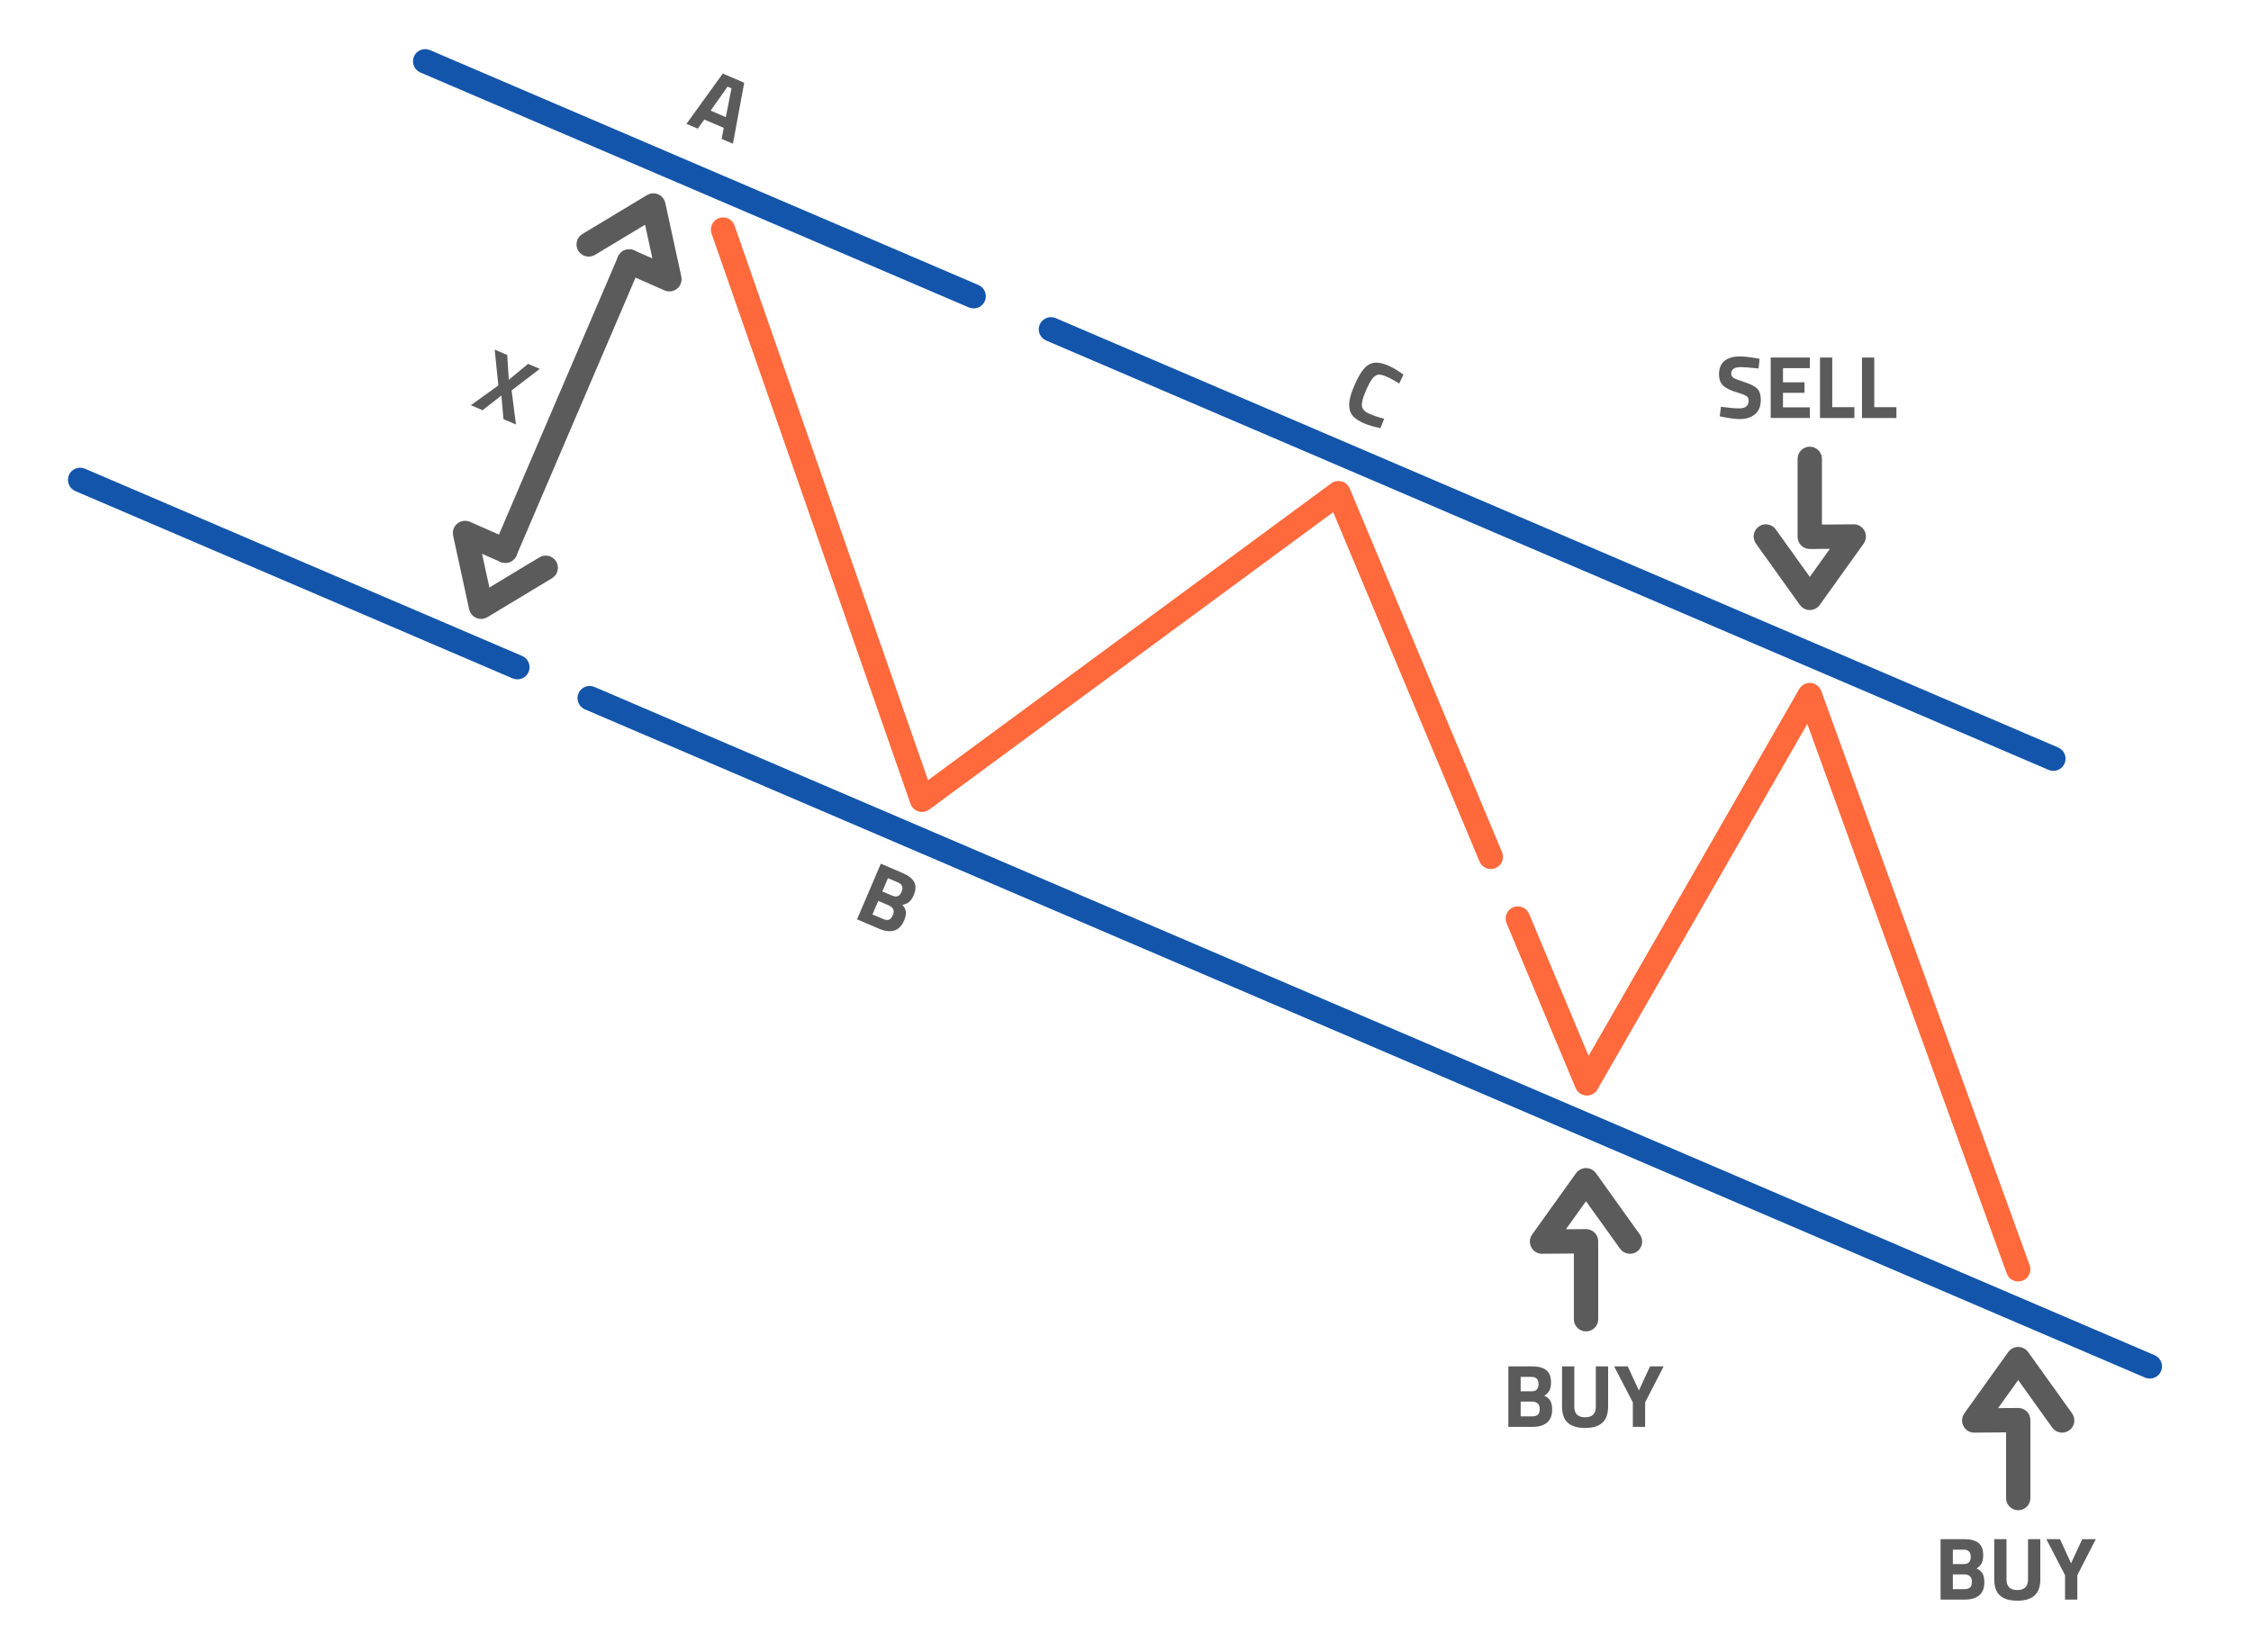 <?xml version="1.0" encoding="UTF-8"?>
<!DOCTYPE svg PUBLIC "-//W3C//DTD SVG 1.1//EN" "http://www.w3.org/Graphics/SVG/1.1/DTD/svg11.dtd">
<!-- Creator: CorelDRAW 2018 (64-Bit) -->
<svg xmlns="http://www.w3.org/2000/svg" xml:space="preserve" width="553px" height="406px" version="1.1" style="shape-rendering:geometricPrecision; text-rendering:geometricPrecision; image-rendering:optimizeQuality; fill-rule:evenodd; clip-rule:evenodd"
viewBox="0 0 9319.9 6842.5"
 xmlns:xlink="http://www.w3.org/1999/xlink">
 <defs>
  <style type="text/css">
   <![CDATA[
    .fil0 {fill:none}
    .fil1 {fill:#1255ab;fill-rule:nonzero}
    .fil2 {fill:#5B5B5B;fill-rule:nonzero}
    .fil3 {fill:#ff693b;fill-rule:nonzero}
   ]]>
  </style>
 </defs>
 <g id="Layer_x0020_1">
  <g id="_1682230926208">
   <rect class="fil0" width="9319.9" height="6842.5"/>
   <path class="fil1" d="M1740.6 300.2c-25.6,-10.9 -37.6,-40.5 -26.7,-66.1 10.9,-25.7 40.6,-37.6 66.2,-26.7l2270.9 972.8c25.7,11 37.6,40.6 26.7,66.2 -10.9,25.6 -40.5,37.6 -66.2,26.7l-2270.9 -972.9zm2590.9 1109.9c-25.6,-10.9 -37.6,-40.5 -26.7,-66.1 10.9,-25.7 40.6,-37.6 66.2,-26.7l4150.5 1778c25.6,10.9 37.5,40.5 26.6,66.2 -10.9,25.6 -40.5,37.5 -66.1,26.6l-4150.5 -1778z"/>
   <path class="fil1" d="M312 2033.6c-25.6,-10.9 -37.6,-40.5 -26.7,-66.2 11,-25.6 40.6,-37.5 66.2,-26.6l1810.4 775.5c25.7,11 37.6,40.6 26.7,66.2 -10.9,25.6 -40.5,37.6 -66.2,26.7l-1810.4 -775.6zm2109.7 903.8c-25.6,-10.9 -37.5,-40.6 -26.6,-66.2 10.9,-25.6 40.5,-37.6 66.1,-26.6l6459.6 2767.2c25.7,10.9 37.6,40.5 26.7,66.1 -10.9,25.7 -40.5,37.6 -66.2,26.7l-6459.6 -2767.2z"/>
   <path class="fil2" d="M2842.3 512.8l150.3 -208.2 88.7 38 -46.7 252.5 -46.7 -20 8.7 -45.6 -80.6 -34.5 -27 37.8 -46.7 -20zm170 -154l-70.1 99.3 62.9 27 23.5 -119.4 -16.3 -6.9z"/>
   <path class="fil2" d="M5715.6 1772.8c-26.1,-5.1 -48.8,-11.7 -68,-19.9 -19.2,-8.2 -33.5,-17.2 -43,-26.8 -9.5,-9.7 -15.3,-21.1 -17.4,-34.3 -2.1,-13.2 -1.4,-27.3 2.1,-42.4 3.5,-15 9.8,-33.2 18.9,-54.4 19,-44.5 38.5,-72.8 58.5,-84.9 20.1,-12.2 46.9,-11 80.5,3.4 19.4,8.3 40.6,20.9 63.5,37.9l-17.3 36.7c-20.9,-12.9 -38.7,-22.6 -53.5,-28.9 -14.8,-6.3 -26.2,-8.9 -34.2,-7.6 -8,1.2 -15.9,6.7 -23.7,16.5 -7.8,9.8 -17.4,27.9 -28.8,54.6 -11.4,26.6 -16.2,46.4 -14.3,59.3 1.8,13 12,23.4 30.6,31.4 18.6,8 39.1,14.9 61.5,20.7l-15.4 38.7z"/>
   <polygon class="fil2" points="2100,1469.8 2106.5,1572.8 2186.4,1506.8 2234.8,1527.5 2118.2,1616.6 2136.3,1757.8 2084.5,1735.6 2075.9,1637.8 1998.1,1698.7 1949.7,1678 2063.3,1596 2048.2,1447.7 "/>
   <path class="fil2" d="M3646.9 3576.5l90.4 38.7c23.9,10.2 39.8,22.7 47.7,37.4 7.8,14.7 7.2,32.8 -2,54.2 -5.5,12.9 -11.8,22.3 -18.9,28.2 -7,5.9 -16.4,9.9 -28.2,11.8 8.3,8.6 13.2,18 14.5,28.2 1.4,10.2 -1,22.5 -7.2,37 -9.5,22.4 -23.2,36.1 -40.9,41.4 -17.7,5.2 -38.5,2.8 -62.2,-7.4l-91.7 -39.2 98.5 -230.3zm32 172.3l-42.7 -18.2 -24 56.2 42.7 18.2c10.1,4.4 18.5,5.6 25.1,3.6 6.6,-2 12.2,-8.4 16.8,-19.3 7.9,-18.5 2,-32 -17.9,-40.5zm38.9 -94.7l-41.3 -17.7 -23.5 54.9 41.7 17.8c17.6,7.5 30.3,2.2 38.1,-16.1 7.9,-18.3 2.9,-31.3 -15,-38.9z"/>
   <path class="fil3" d="M2946.1 967.3c-9.2,-26.3 4.7,-55 31,-64.2 26.3,-9.2 55,4.7 64.2,31l801.1 2296.6 1669.5 -1229.2c22.4,-16.4 54,-11.6 70.5,10.9 2.4,3.3 4.4,6.8 5.9,10.5l630.7 1506c10.7,25.7 -1.5,55.3 -27.3,66 -25.7,10.7 -55.2,-1.5 -65.9,-27.3l-605.9 -1446.7 -1672.8 1231.6c-3.9,2.9 -8.3,5.2 -13.2,6.9 -26.3,9.2 -55,-4.7 -64.2,-31l-823.6 -2361.1zm3291.7 2855.8c-10.7,-25.8 1.5,-55.3 27.3,-66 25.7,-10.7 55.2,1.5 65.9,27.3l246.3 588 872.1 -1519.2c13.8,-24.3 44.7,-32.7 68.9,-18.8 11.7,6.7 19.7,17.4 23.3,29.4l861.9 2375.2c9.4,26.1 -4.1,55.1 -30.3,64.5 -26.1,9.5 -55.1,-4 -64.6,-30.2l-825.7 -2275.6 -868.8 1513.6c-5.4,9.3 -13.8,17.1 -24.5,21.5 -25.7,10.7 -55.3,-1.5 -66,-27.2l-285.8 -682.5z"/>
   <path class="fil2" d="M2558.6 1063.2c10.9,-25.7 40.5,-37.6 66.1,-26.7 25.7,10.9 37.6,40.5 26.7,66.2l-513 1197.5c-10.9,25.6 -40.5,37.6 -66.2,26.6 -25.6,-10.9 -37.5,-40.5 -26.6,-66.1l513 -1197.5z"/>
   <path class="fil2" d="M8579.1 5852.6c16.2,22.7 11,54.3 -11.7,70.5 -22.7,16.3 -54.2,11.1 -70.5,-11.6l-140.9 -196.7 -83.1 116.1 83.1 -0.6c27.8,-0.1 50.4,22.3 50.5,50.1l0 323.2c0,27.8 -22.5,50.3 -50.4,50.3 -27.8,0 -50.3,-22.5 -50.3,-50.3l0 -272.2 -127.2 1c-11.6,1 -23.7,-1.9 -33.9,-9.3 -22.7,-16.2 -27.9,-47.8 -11.7,-70.5l181.3 -253.1c3.2,-4.8 7.4,-9 12.3,-12.6 22.7,-16.2 54.3,-11 70.5,11.7l182 254z"/>
   <path class="fil2" d="M6789.6 5112c16.3,22.7 11.1,54.2 -11.6,70.5 -22.7,16.2 -54.3,11 -70.5,-11.7l-140.9 -196.7 -83.2 116.2 83.1 -0.6c27.8,-0.2 50.5,22.3 50.6,50.1l0 323.1c0,27.8 -22.6,50.4 -50.4,50.4 -27.8,0 -50.4,-22.6 -50.4,-50.4l0 -272.1 -127.1 0.9c-11.7,1.1 -23.7,-1.9 -34,-9.2 -22.6,-16.2 -27.9,-47.8 -11.6,-70.5l181.2 -253.1c3.3,-4.8 7.4,-9.1 12.4,-12.6 22.7,-16.3 54.2,-11.1 70.5,11.6l181.9 254.1z"/>
   <path class="fil2" d="M6245.2 5658.2l98.4 0c26,0 45.5,5.2 58.5,15.6 13.1,10.5 19.6,27.3 19.6,50.7 0,14 -2.1,25.1 -6.3,33.3 -4.2,8.2 -11.3,15.5 -21.4,21.9 11.1,4.7 19.3,11.4 24.5,20.3 5.3,8.8 8,21.1 8,36.8 0,24.3 -7.2,42.4 -21.4,54.2 -14.2,11.7 -34.3,17.6 -60,17.6l-99.9 0 0 -250.4zm97.3 145.8l-46.4 0 0 61.2 46.4 0c11,0 19.2,-2.2 24.5,-6.7 5.3,-4.4 7.9,-12.5 7.9,-24.3 0,-20.1 -10.8,-30.2 -32.4,-30.2zm-1.5 -102.4l-44.9 0 0 59.7 45.3 0c19.1,0 28.7,-9.9 28.7,-29.8 0,-19.9 -9.7,-29.9 -29.1,-29.9zm177.2 123.4c0,29.3 14.8,43.9 44.5,43.9 29.8,0 44.6,-14.6 44.6,-43.9l0 -166.8 50.8 0 0 165.7c0,30.7 -7.9,53.2 -23.7,67.6 -15.9,14.4 -39.7,21.6 -71.7,21.6 -31.9,0 -55.8,-7.2 -71.6,-21.6 -15.8,-14.4 -23.8,-36.9 -23.8,-67.6l0 -165.7 50.9 0 0 166.8zm293.2 83.6l-50.9 0 0 -101.3 -77.3 -149.1 56.3 0 46.1 99.8 46 -99.8 56.4 0 -76.6 149.1 0 101.3z"/>
   <path class="fil2" d="M8034.7 6373.6l98.3 0c26.1,0 45.6,5.2 58.6,15.6 13,10.4 19.5,27.3 19.5,50.7 0,14 -2.1,25.1 -6.3,33.3 -4.1,8.2 -11.2,15.5 -21.3,21.9 11,4.7 19.2,11.4 24.5,20.3 5.3,8.8 7.9,21.1 7.9,36.8 0,24.3 -7.1,42.4 -21.4,54.1 -14.2,11.8 -34.2,17.7 -60,17.7l-99.8 0 0 -250.4zm97.2 145.8l-46.4 0 0 61.2 46.4 0c11.1,0 19.2,-2.2 24.5,-6.7 5.3,-4.4 7.9,-12.5 7.9,-24.3 0,-20.1 -10.8,-30.2 -32.4,-30.2zm-1.5 -102.4l-44.9 0 0 59.7 45.3 0c19.2,0 28.7,-9.9 28.7,-29.8 0,-19.9 -9.7,-29.9 -29.1,-29.9zm177.2 123.4c0,29.2 14.9,43.9 44.6,43.9 29.7,0 44.5,-14.7 44.5,-43.9l0 -166.8 50.9 0 0 165.7c0,30.7 -7.9,53.2 -23.8,67.6 -15.8,14.4 -39.7,21.5 -71.6,21.5 -31.9,0 -55.8,-7.1 -71.7,-21.5 -15.8,-14.4 -23.7,-36.9 -23.7,-67.6l0 -165.7 50.8 0 0 166.8zm293.2 83.6l-50.8 0 0 -101.3 -77.4 -149.1 56.4 0 46 99.8 46.1 -99.8 56.3 0 -76.6 149.1 0 101.3z"/>
   <path class="fil2" d="M7207.9 1520.2c-26.7,0 -40.1,8.8 -40.1,26.5 0,7.9 3.3,13.9 9.9,18.1 6.7,4.1 22.2,10.2 46.6,18 24.5,7.9 41.6,16.8 51.4,26.7 9.8,10 14.7,25.3 14.7,45.9 0,26.3 -7.9,46.1 -23.9,59.7 -16,13.5 -36.8,20.2 -62.6,20.2 -19.2,0 -42.6,-2.9 -70.4,-8.8l-13.2 -2.6 5.1 -39.4c32.9,4.4 58.1,6.6 75.5,6.6 26.1,0 39.1,-10.8 39.1,-32.4 0,-7.9 -3,-14 -9,-18.4 -6.1,-4.4 -18,-9.2 -36,-14.4 -28.5,-8.1 -48.5,-17.7 -60.2,-28.9 -11.7,-11.2 -17.5,-26.7 -17.5,-46.6 0,-25 7.6,-43.7 22.9,-56 15.2,-12.3 36,-18.4 62.6,-18.4 18.1,0 41.2,2.5 69.2,7.4l13.3 2.5 -4.1 40.2c-34.6,-3.9 -59,-5.9 -73.3,-5.9zm123.4 210.7l0 -250.5 162.1 0 0 44.2 -111.2 0 0 58.6 89.1 0 0 43.5 -89.1 0 0 60 111.2 0 0 44.2 -162.1 0zm346.6 0l-142.5 0 0 -250.5 50.8 0 0 205.6 91.7 0 0 44.9zm173.9 0l-142.6 0 0 -250.5 50.9 0 0 205.6 91.7 0 0 44.9z"/>
   <path class="fil2" d="M7270.2 2251c-16.3,-22.7 -11,-54.2 11.6,-70.5 22.7,-16.2 54.3,-11 70.5,11.7l140.9 196.7 83.2 -116.2 -83.1 0.7c-27.8,0.1 -50.5,-22.4 -50.6,-50.2l0 -323.1c0,-27.8 22.6,-50.4 50.4,-50.4 27.8,0 50.4,22.6 50.4,50.4l0 272.1 127.1 -0.9c11.7,-1.1 23.7,1.9 34,9.2 22.6,16.3 27.9,47.8 11.6,70.5l-181.2 253.1c-3.3,4.8 -7.4,9.1 -12.4,12.6 -22.7,16.3 -54.2,11.1 -70.5,-11.6l-181.9 -254.1z"/>
   <path class="fil2" d="M2463.5 1055.4c-23.9,14.4 -54.9,6.7 -69.3,-17.1 -14.4,-23.9 -6.7,-55 17.2,-69.4l267.7 -161.2c23.8,-14.4 54.9,-6.7 69.3,17.2 3,4.9 5,10.2 6.2,15.6l66.3 305.1c5.9,27.3 -11.4,54.2 -38.7,60.1 -11.2,2.4 -22.4,0.9 -32.1,-3.7l-165.5 -72.9c-25.5,-11.2 -37.1,-41 -25.8,-66.5 11.2,-25.5 41,-37.1 66.5,-25.9l75.8 33.4 -30.3 -139.5 -207.3 124.8z"/>
   <path class="fil2" d="M2233.4 2307.9c23.9,-14.4 55,-6.7 69.3,17.2 14.4,23.9 6.8,54.9 -17.1,69.3l-267.7 161.3c-23.9,14.4 -54.9,6.7 -69.3,-17.2 -3,-5 -5.1,-10.3 -6.2,-15.6l-66.4 -305.2c-5.9,-27.2 11.5,-54.1 38.7,-60 11.3,-2.4 22.5,-0.9 32.1,3.6l165.5 72.9c25.5,11.3 37.1,41.1 25.9,66.6 -11.2,25.5 -41,37.1 -66.6,25.9l-75.8 -33.4 30.4 139.5 207.2 -124.9z"/>
  </g>
 </g>
</svg>
